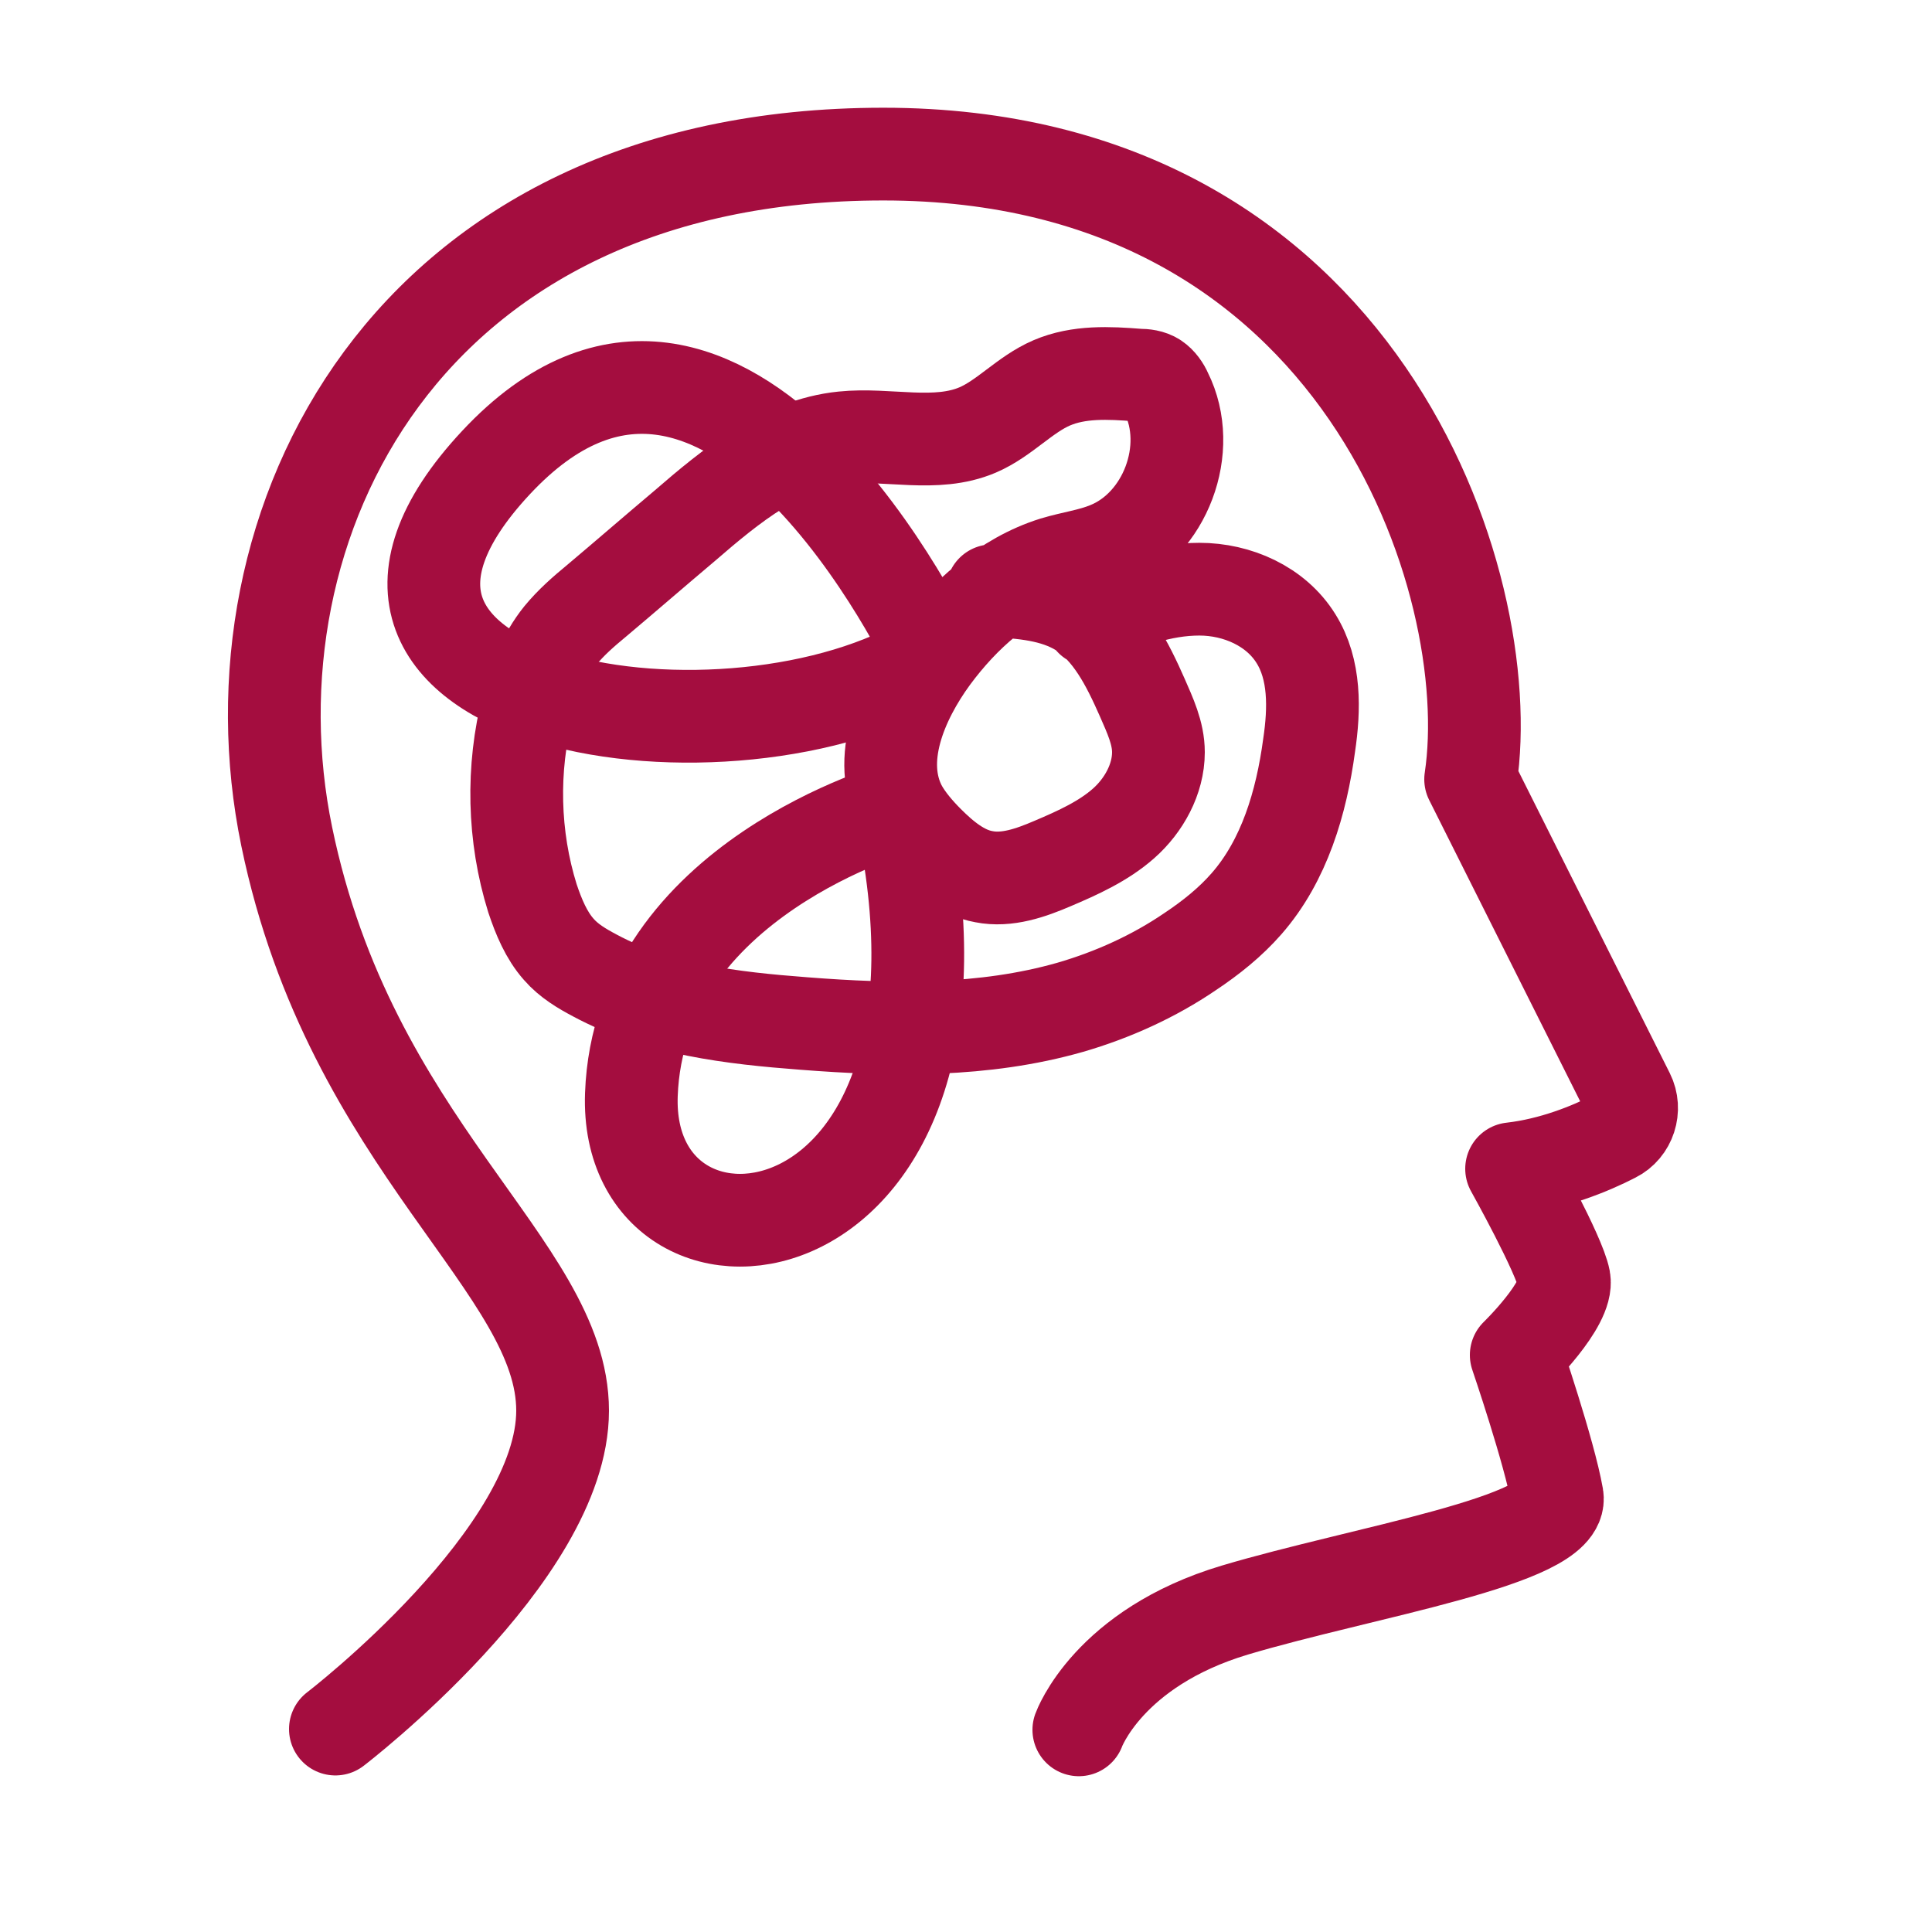 <svg xmlns="http://www.w3.org/2000/svg" fill="none" viewBox="0 0 25 25" height="25" width="25">
<path stroke-linejoin="round" stroke-linecap="round" stroke-width="1.2" stroke="#A40D3F" d="M4.34 22.374C4.34 22.374 7.28 20.124 7.28 18.254C7.28 16.384 4.54 14.844 3.71 10.824C2.88 6.804 5.24 1.994 11.43 1.994C17.62 1.994 19.41 7.554 19.03 10.084L21.07 14.154C21.17 14.354 21.09 14.604 20.89 14.704C20.58 14.864 20.09 15.064 19.56 15.124C19.56 15.124 20.18 16.234 20.24 16.554C20.3 16.874 19.62 17.534 19.62 17.534C19.62 17.534 20.05 18.794 20.15 19.364C20.25 19.934 17.62 20.344 15.98 20.834C14.34 21.324 13.96 22.384 13.96 22.384"></path>
<path stroke-linejoin="round" stroke-linecap="round" stroke-width="1.2" stroke="#A40D3F" d="M12.84 7.644C13.23 7.664 13.64 7.694 13.98 7.904C14.37 8.154 14.59 8.594 14.78 9.024C14.88 9.254 14.99 9.484 14.99 9.734C14.99 10.084 14.8 10.424 14.54 10.654C14.28 10.884 13.95 11.034 13.62 11.174C13.34 11.294 13.03 11.404 12.73 11.344C12.45 11.294 12.21 11.094 12.01 10.894C11.88 10.764 11.75 10.614 11.66 10.454C11.33 9.834 11.66 9.064 12.07 8.504C12.47 7.964 13 7.484 13.64 7.284C13.87 7.214 14.11 7.184 14.33 7.094C15.08 6.794 15.45 5.804 15.09 5.084C15.06 5.014 15.01 4.944 14.95 4.904C14.89 4.864 14.81 4.854 14.73 4.854C14.35 4.824 13.96 4.804 13.61 4.954C13.26 5.104 13 5.414 12.65 5.564C12.11 5.794 11.49 5.604 10.91 5.664C10.12 5.744 9.46 6.284 8.86 6.804C8.48 7.124 8.1 7.454 7.72 7.774C7.55 7.914 7.39 8.054 7.25 8.224C7.04 8.484 6.91 8.814 6.83 9.134C6.62 9.944 6.64 10.824 6.89 11.624C6.97 11.864 7.07 12.104 7.23 12.284C7.36 12.434 7.53 12.534 7.7 12.624C8.52 13.064 9.48 13.174 10.4 13.244C11.55 13.334 12.73 13.354 13.85 13.034C14.4 12.874 14.93 12.634 15.4 12.314C15.67 12.134 15.92 11.934 16.13 11.694C16.62 11.134 16.84 10.384 16.94 9.644C17.01 9.174 17.02 8.664 16.77 8.264C16.51 7.844 16.01 7.624 15.52 7.624C15.03 7.624 14.55 7.794 14.12 8.024"></path>
<path stroke-linejoin="round" stroke-linecap="round" stroke-width="1.2" stroke="#A40D3F" d="M12.07 8.494C12.07 8.494 9.4 2.794 6.42 5.984C3.44 9.174 9.49 10.104 12.07 8.494Z"></path>
<path stroke-linejoin="round" stroke-linecap="round" stroke-width="1.2" stroke="#A40D3F" d="M11.65 10.444C11.65 10.444 8.27 11.374 8.17 14.164C8.07 16.954 12.97 16.424 11.65 10.444Z"></path>
</svg>
